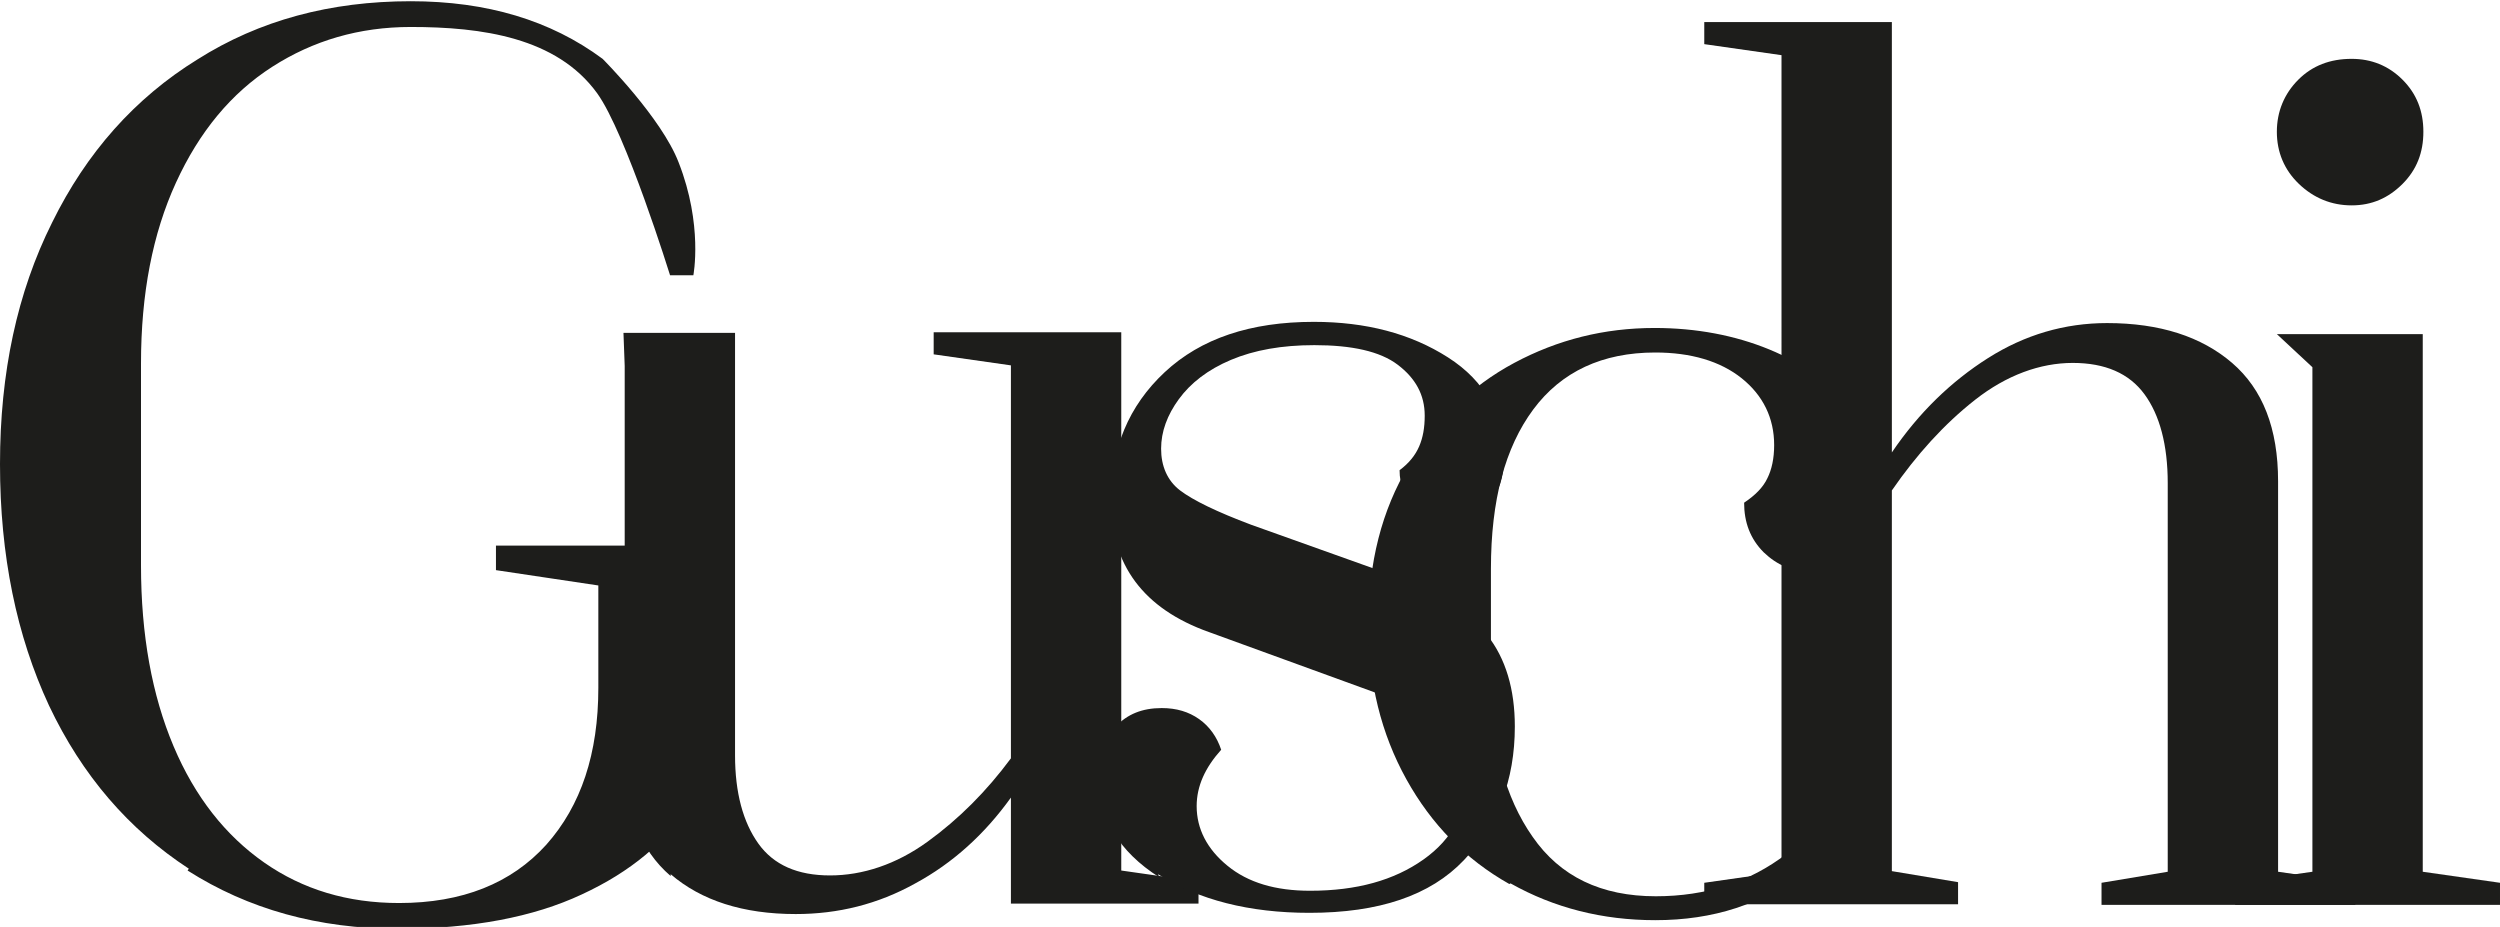 <?xml version="1.0" encoding="UTF-8"?><svg id="Ebene_1" xmlns="http://www.w3.org/2000/svg" viewBox="0 0 40.78 15.12"><defs><style>.cls-1{fill:#1d1d1b;}</style></defs><path class="cls-1" d="m3.08,14.17c-.98-.64-1.74-1.52-2.28-2.66-.53-1.14-.8-2.45-.8-3.94s.28-2.8.85-3.94c.56-1.14,1.35-2.03,2.37-2.66,1.01-.64,2.17-.95,3.48-.95,1.24,0,2.28.31,3.13.94h0s.96.96,1.24,1.69c.4,1.02.24,1.84.24,1.84h-.38s-.72-2.32-1.19-2.97c-.66-.91-1.88-1.08-3.04-1.08-.84,0-1.59.22-2.26.65-.67.43-1.19,1.06-1.57,1.89-.38.83-.57,1.81-.57,2.95v3.29c0,1.14.18,2.12.53,2.95.35.83.85,1.46,1.48,1.9.63.44,1.36.66,2.2.66,1.03,0,1.83-.32,2.4-.95.57-.64.85-1.49.85-2.56v-1.67l-1.67-.25v-.4h3.57l.14.65h0v1.67c0,.68-.19,1.32-.56,1.92-.37.59-.95,1.08-1.75,1.45-.79.37-1.79.56-2.99.56-1.31,0-2.45-.32-3.44-.95Z"/><path class="cls-1" d="m10.94,14.29c-.5-.43-.75-1.07-.75-1.93v-6.39h0l-.02-.54h1.82v6.89c0,.61.13,1.09.38,1.44.25.35.64.52,1.17.52s1.08-.18,1.59-.55c.51-.37.96-.82,1.36-1.36v-6.41l-1.26-.18v-.36h3.06v8.78l1.26.18v.36h-3.06v-1.73c-.43.6-.95,1.07-1.56,1.4-.61.34-1.26.5-1.95.5-.86,0-1.54-.22-2.04-.65Z"/><path class="cls-1" d="m18.91,14.31c-.66-.42-.99-.97-.99-1.64,0-.35.09-.62.28-.82.19-.2.43-.3.75-.3.24,0,.44.06.61.18s.29.29.36.5c-.26.29-.4.59-.4.92,0,.37.17.7.5.97.34.28.79.41,1.35.41.76,0,1.37-.17,1.85-.51s.72-.8.72-1.38c0-.34-.1-.59-.31-.76s-.6-.36-1.19-.58l-2.72-.99c-1.07-.38-1.6-1.1-1.6-2.14,0-.85.29-1.55.88-2.1.59-.55,1.4-.82,2.43-.82.85,0,1.58.19,2.19.58.61.39.91.94.91,1.67,0,.29-.08.52-.23.69s-.36.26-.61.26-.46-.07-.62-.21c-.16-.14-.24-.33-.24-.57.16-.12.26-.25.32-.39s.09-.3.09-.5c0-.34-.15-.61-.44-.83-.29-.22-.75-.32-1.36-.32-.53,0-.98.08-1.36.24-.38.16-.66.38-.85.64-.19.26-.29.53-.29.81s.1.52.31.68.6.35,1.16.56l2.52.9c.59.22,1.03.52,1.33.9.3.38.45.88.45,1.49,0,.88-.28,1.6-.83,2.18-.55.58-1.39.86-2.52.86-.98,0-1.81-.21-2.47-.63Z"/><path class="cls-1" d="m24.62,14.42c-.71-.4-1.27-.97-1.68-1.71-.41-.74-.62-1.58-.62-2.53,0-1,.22-1.86.66-2.59.44-.73,1.01-1.29,1.72-1.67s1.47-.57,2.29-.57c.68,0,1.31.12,1.87.35.56.23,1.01.56,1.34.98s.5.89.5,1.42c0,.4-.1.7-.31.91-.2.21-.47.32-.81.32s-.59-.11-.81-.32c-.22-.22-.32-.49-.32-.81.18-.12.31-.25.38-.4.07-.14.11-.32.11-.54,0-.44-.18-.81-.53-1.09-.35-.28-.83-.42-1.41-.42-.86,0-1.53.31-1.99.93-.46.62-.69,1.48-.69,2.6v1.8c0,1.07.23,1.93.68,2.57.45.65,1.12.97,2.01.97.82,0,1.53-.23,2.13-.69.61-.46.98-1.07,1.12-1.83h.41c-.17.89-.58,1.6-1.25,2.12-.67.53-1.47.79-2.42.79-.86,0-1.65-.2-2.36-.6Z"/><path class="cls-1" d="m27.8,14.4l1.26-.18V.9l-1.26-.18v-.36h3.06v7.02c.44-.65.97-1.16,1.57-1.54s1.25-.57,1.94-.57c.86,0,1.54.22,2.04.65.5.43.75,1.07.75,1.93v6.37l1.26.18v.36h-4.14v-.36l1.08-.18v-6.34c0-.62-.13-1.11-.38-1.45-.25-.34-.64-.51-1.17-.51s-1.08.2-1.59.6-.96.9-1.36,1.48v6.21l1.08.18v.36h-4.14v-.36Z"/><path class="cls-1" d="m36.46,14.76v-.36l1.26-.18V5.99h0l-.58-.54h2.38v8.77l1.26.18v.36h-4.32Zm1.04-11.76c-.24-.23-.36-.52-.36-.85s.12-.62.35-.85.52-.34.87-.34c.32,0,.6.11.83.34.23.23.34.51.34.85s-.11.62-.34.85c-.23.23-.5.35-.83.35s-.62-.12-.86-.35Z"/></svg>